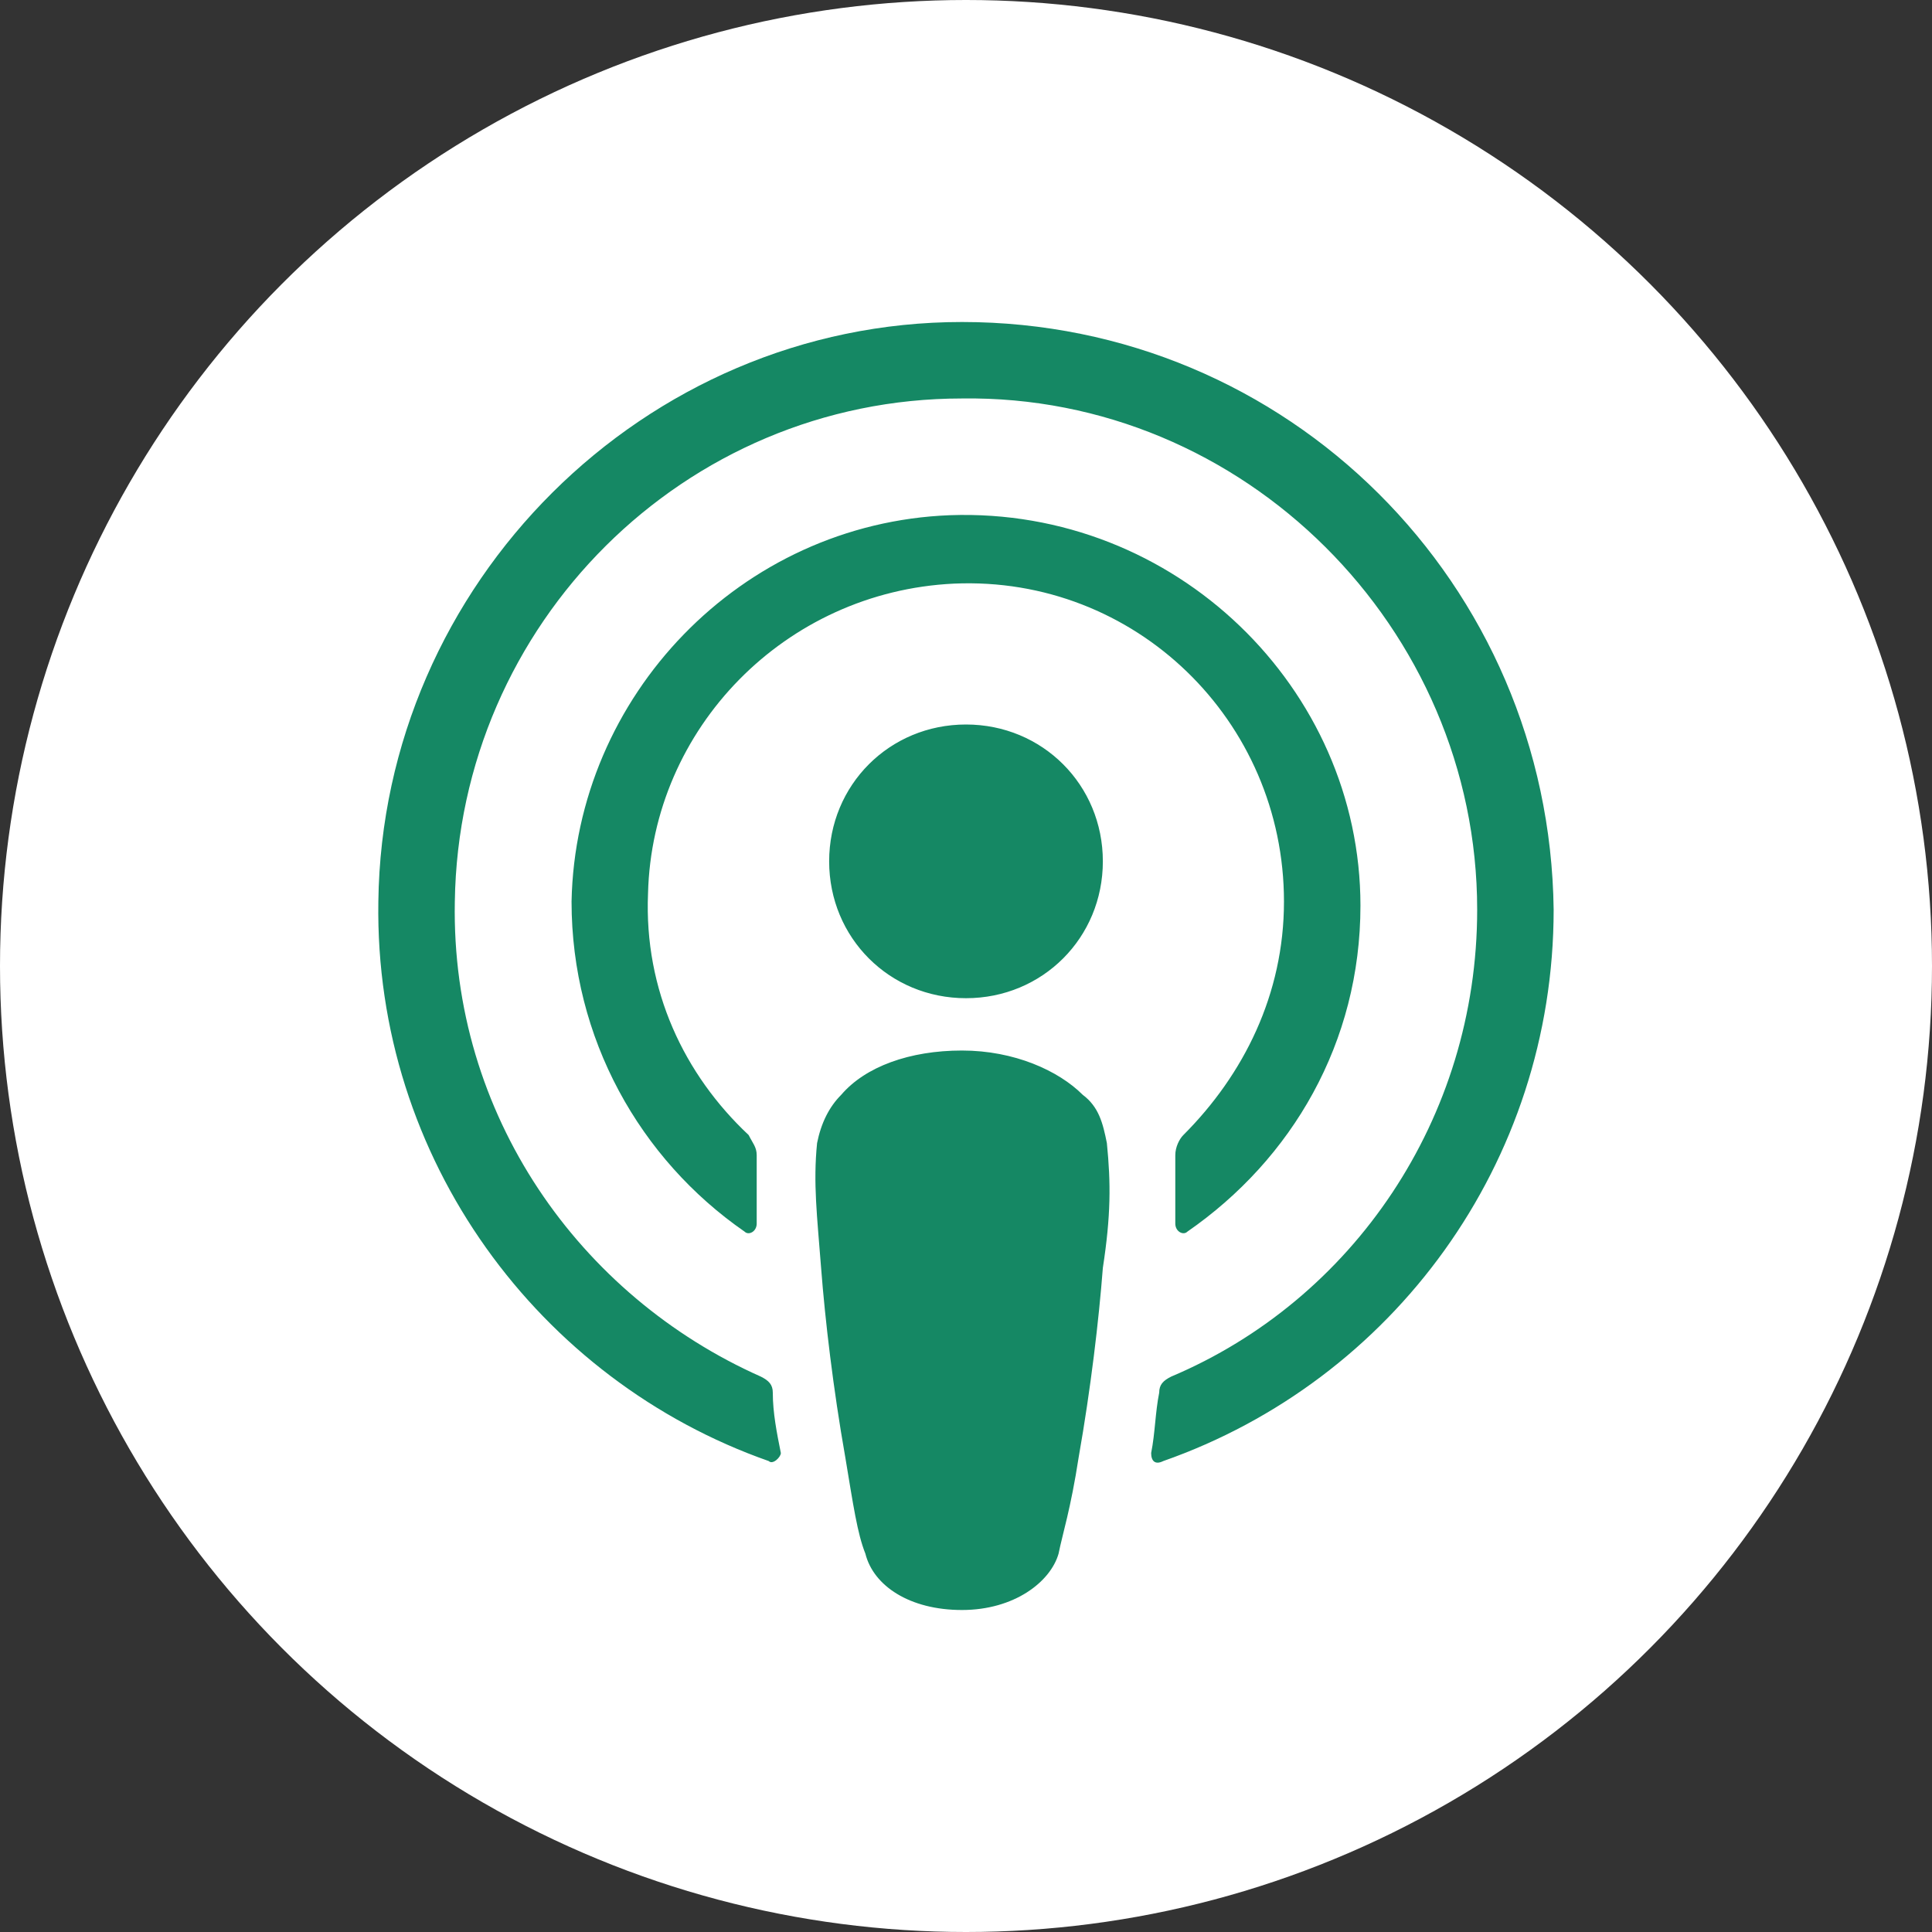 <?xml version="1.0" encoding="UTF-8"?> <svg xmlns="http://www.w3.org/2000/svg" xmlns:xlink="http://www.w3.org/1999/xlink" version="1.1" id="Layer_1" x="0px" y="0px" viewBox="0 0 48 48" style="enable-background:new 0 0 48 48;" xml:space="preserve"><rect x="0" y="0" width="48" height="48" fill="#333333" stroke="none"/> <style type="text/css"> .st0{fill:#FFFFFF;} .st1{fill:#158864;} </style> <circle class="st0" cx="24" cy="24" r="24"></circle> <path class="st1" d="M27.5,28.4c-0.1-0.5-0.2-0.9-0.6-1.2c-0.6-0.6-1.7-1.1-3-1.1s-2.4,0.4-3,1.1c-0.3,0.3-0.5,0.7-0.6,1.2 c-0.1,1,0,1.8,0.1,3.1c0.1,1.3,0.3,3,0.6,4.7c0.2,1.2,0.3,1.9,0.5,2.4c0.2,0.8,1.1,1.4,2.4,1.4s2.2-0.7,2.4-1.4 c0.1-0.5,0.3-1.1,0.5-2.4c0.3-1.7,0.5-3.4,0.6-4.7C27.6,30.2,27.6,29.4,27.5,28.4z M27.4,21.4c0,1.9-1.5,3.4-3.4,3.4 s-3.4-1.5-3.4-3.4c0-1.9,1.5-3.4,3.4-3.4S27.4,19.5,27.4,21.4z M23.9,8C16,8,9.5,14.5,9.4,22.4c-0.1,6.4,4,11.9,9.7,13.9 c0.1,0.1,0.3-0.1,0.3-0.2c-0.1-0.5-0.2-1-0.2-1.5c0-0.2-0.1-0.3-0.3-0.4c-4.5-2-7.7-6.5-7.6-11.8C11.4,15.5,17,9.9,23.9,9.9 c7-0.1,12.8,5.7,12.8,12.7c0,5.2-3.1,9.7-7.6,11.6c-0.2,0.1-0.3,0.2-0.3,0.4c-0.1,0.5-0.1,1-0.2,1.5c0,0.2,0.1,0.3,0.3,0.2 c5.7-2,9.7-7.4,9.7-13.7C38.5,14.5,32,8,23.9,8z M23.6,12.8c-5.2,0.2-9.3,4.5-9.4,9.6c0,3.4,1.7,6.4,4.3,8.2c0.1,0.1,0.3,0,0.3-0.2 c0-0.6,0-1.1,0-1.7c0-0.2-0.1-0.3-0.2-0.5c-1.6-1.5-2.6-3.6-2.5-6c0.1-4.1,3.4-7.5,7.6-7.7c4.5-0.2,8.2,3.4,8.2,7.9 c0,2.3-1,4.3-2.5,5.8c-0.1,0.1-0.2,0.3-0.2,0.5c0,0.5,0,1.1,0,1.7c0,0.2,0.2,0.3,0.3,0.2c2.6-1.8,4.3-4.7,4.3-8.1 C33.8,17.1,29.2,12.6,23.6,12.8z"></path> </svg> 